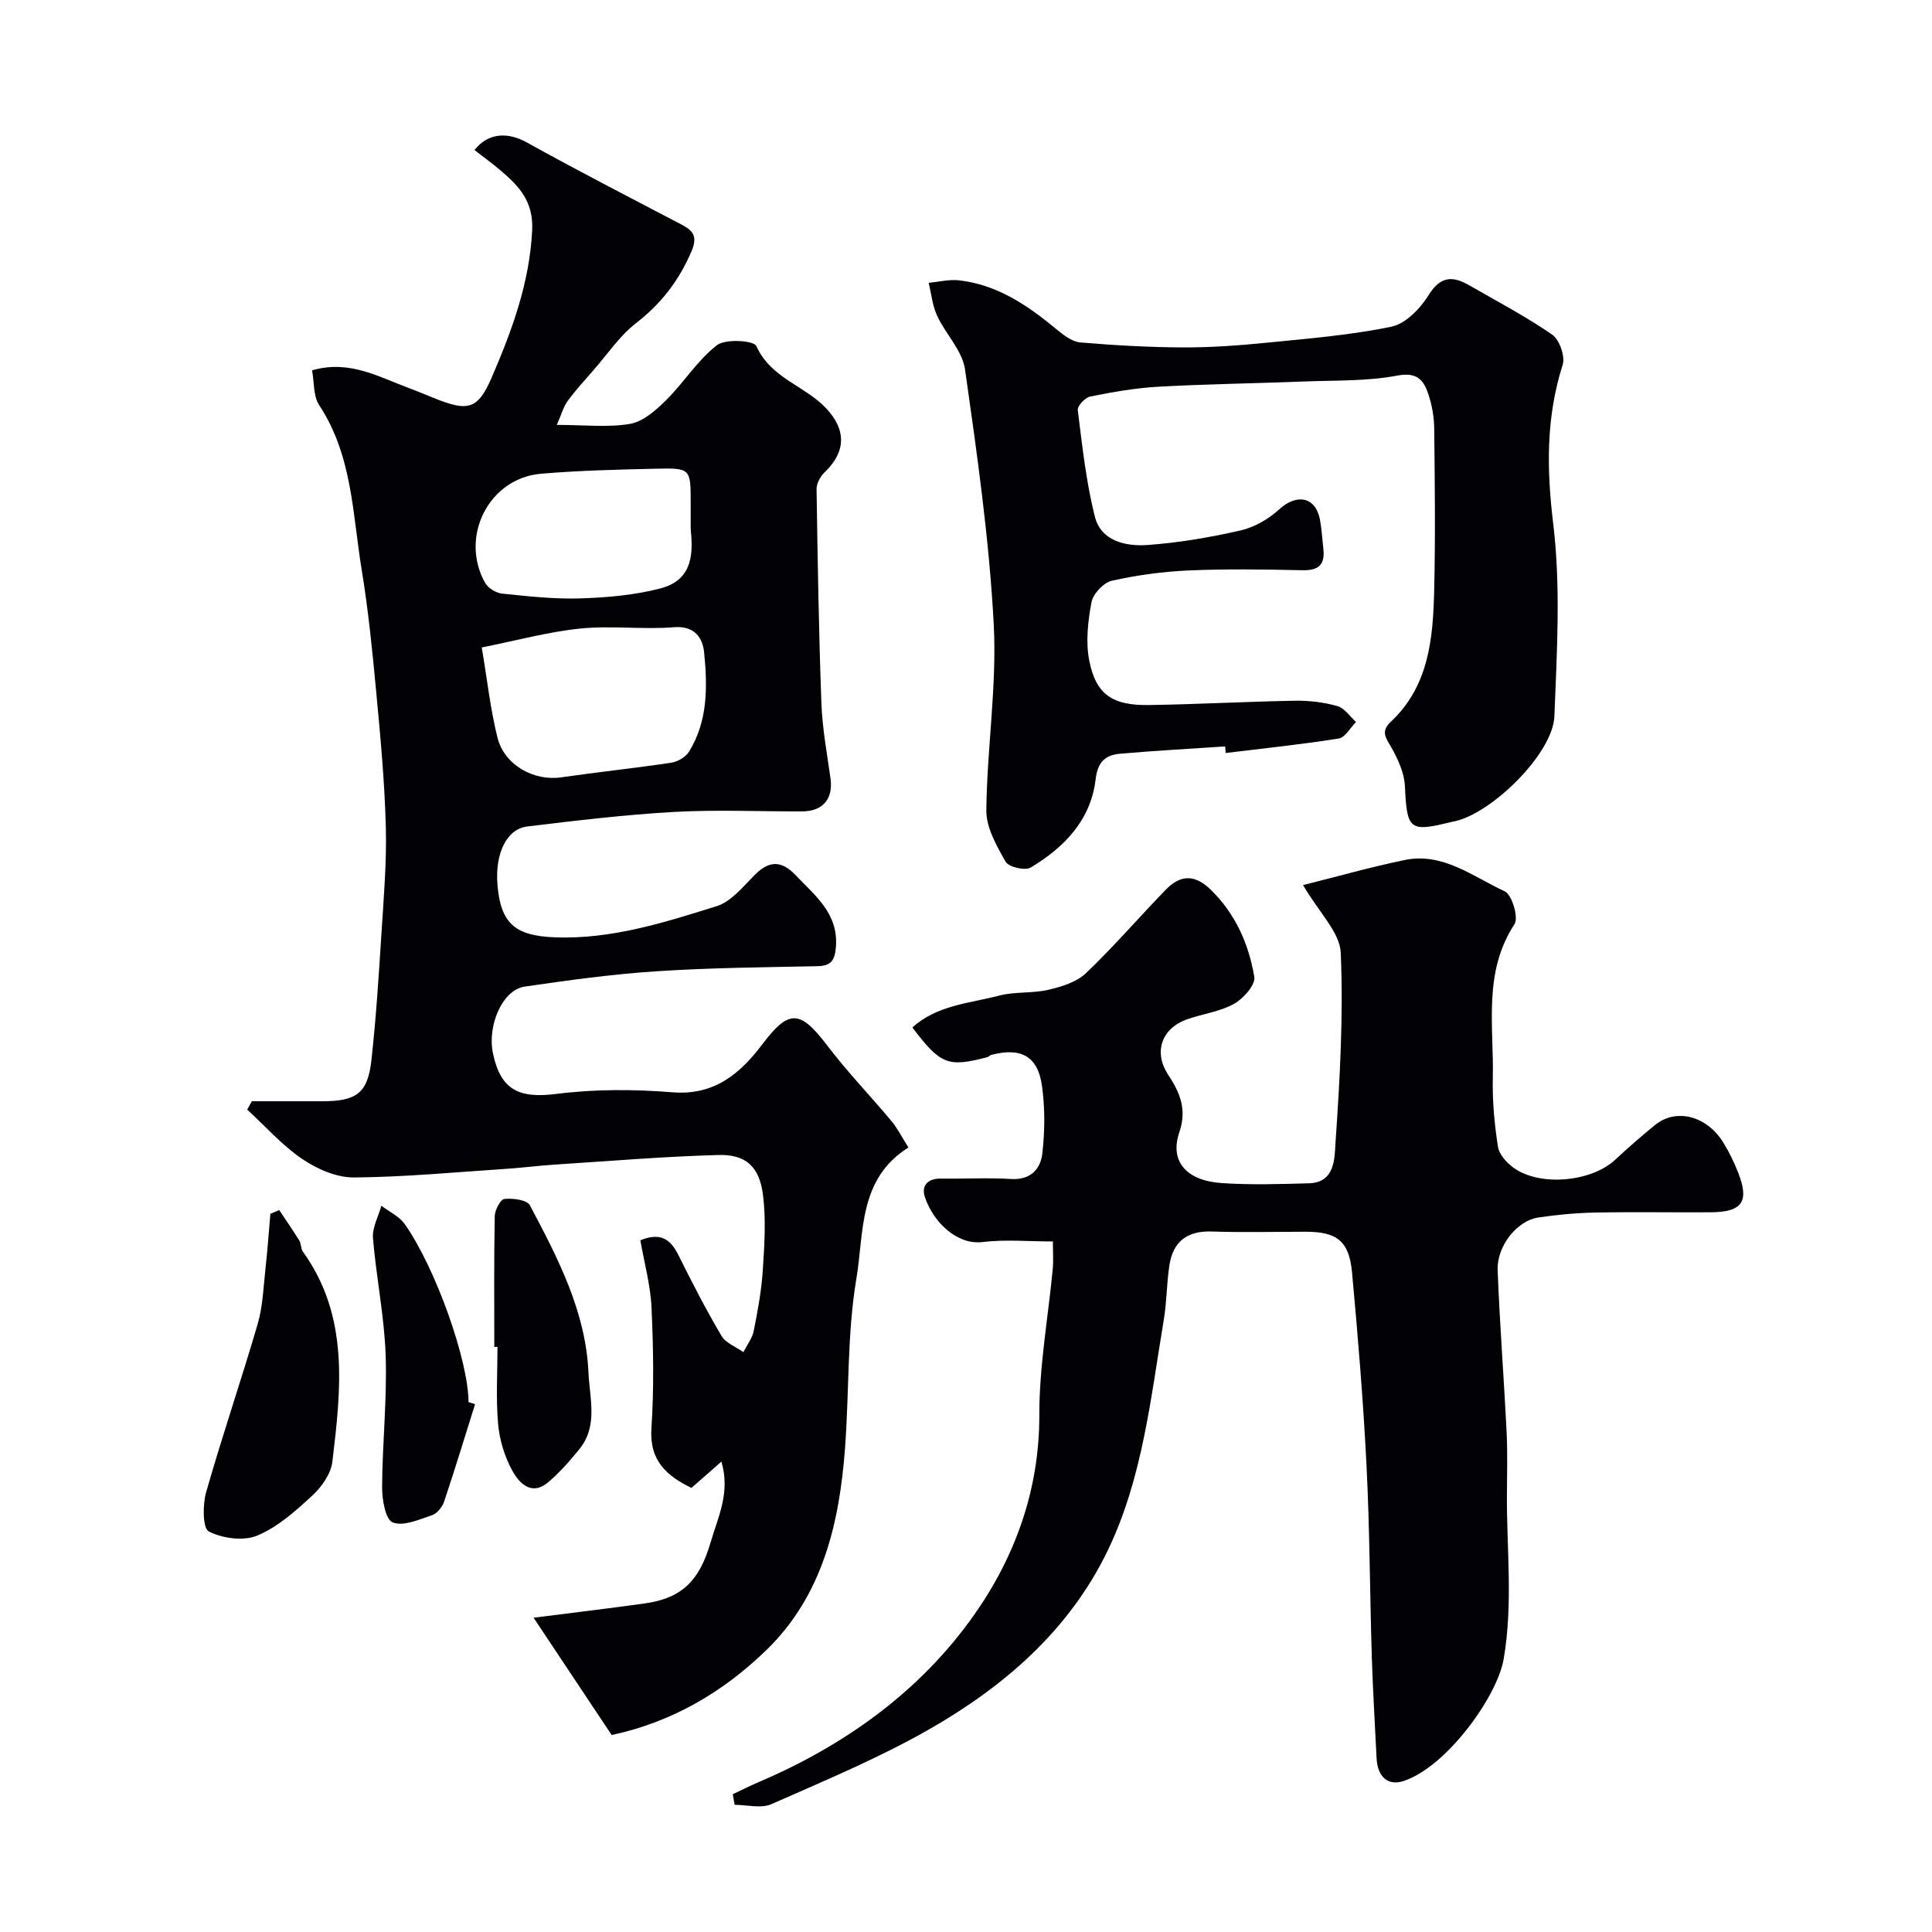 <svg enable-background="new 0 0 400 400" viewBox="0 0 400 400" xmlns="http://www.w3.org/2000/svg"><g fill="#010103"><path d="m188.08 237.58c-10.4 6.49-9.18 17.66-10.77 27.12-1.94 11.48-1.48 23.36-2.35 35.04-1.16 15.6-4.63 30.58-16.31 41.91-8.86 8.59-19.36 14.85-32.01 17.57-5.4-8.11-10.73-16.12-16.17-24.29 8.17-1.04 15.59-1.92 22.98-2.95 7.83-1.09 11.38-4.8 13.67-12.64 1.55-5.29 4.13-10.31 2.24-16.73-2.2 1.93-4.12 3.62-6.21 5.45-5.11-2.51-8.73-5.62-8.28-12.36.55-8.3.4-16.67.02-24.98-.21-4.65-1.5-9.24-2.31-13.93 4.24-1.74 6.28-.16 7.9 3.1 2.8 5.64 5.69 11.26 8.89 16.68.88 1.5 3 2.27 4.54 3.38.74-1.47 1.83-2.87 2.15-4.43.83-4.15 1.6-8.35 1.87-12.56.34-5.17.68-10.44.04-15.55-.73-5.86-3.54-8.44-9.22-8.28-11.37.31-22.72 1.27-34.07 2-3.27.21-6.53.65-9.8.86-10.53.69-21.05 1.71-31.59 1.79-3.6.03-7.64-1.74-10.71-3.82-4.19-2.84-7.63-6.77-11.4-10.23.32-.58.64-1.15.96-1.73h14.65c7 0 9.35-1.69 10.1-8.44.96-8.66 1.52-17.37 2.07-26.08.47-7.44 1.12-14.91.92-22.35-.25-9.38-1.13-18.75-2.01-28.09-.78-8.32-1.61-16.65-2.96-24.89-1.92-11.65-1.92-23.81-8.83-34.27-1.23-1.86-1-4.68-1.47-7.21 7.75-2.24 13.85 1.4 20.19 3.73 1.68.62 3.33 1.32 4.99 1.99 7.02 2.83 9.1 2.53 12.03-4.28 4.18-9.69 7.83-19.56 8.36-30.44.29-5.98-2.74-9.16-6.56-12.4-1.74-1.47-3.59-2.81-5.39-4.21 2.88-3.62 6.92-3.74 10.82-1.58 10.34 5.74 20.86 11.16 31.34 16.64 2.51 1.31 4.36 2.23 2.78 5.91-2.59 6.04-6.26 10.82-11.47 14.86-3.4 2.63-5.91 6.42-8.79 9.71-1.84 2.1-3.73 4.17-5.38 6.42-.88 1.2-1.28 2.76-2.25 4.95 5.69 0 10.56.58 15.19-.22 2.71-.47 5.36-2.83 7.46-4.92 3.67-3.64 6.48-8.25 10.5-11.36 1.77-1.37 7.65-.98 8.17.18 2.96 6.64 10 8.19 14.4 12.84 4.24 4.48 4.18 9.02-.24 13.26-.89.85-1.71 2.32-1.7 3.49.22 14.77.46 29.54 1 44.29.19 5.21 1.15 10.4 1.88 15.58.6 4.25-1.51 6.87-5.89 6.88-8.83.03-17.68-.38-26.49.11-10.15.57-20.28 1.79-30.38 3.01-4.3.52-6.7 5.6-6.19 11.99.64 8.11 3.67 10.64 11.82 10.96 11.72.46 22.66-3.04 33.55-6.44 3.04-.95 5.51-4.08 7.93-6.51 2.99-3 5.55-2.95 8.43.08 4.07 4.28 8.93 7.97 8.34 14.96-.23 2.71-1.03 3.84-3.84 3.89-11.1.23-22.22.32-33.29 1.05-9.14.6-18.26 1.85-27.33 3.18-4.55.67-7.77 8.03-6.53 13.85 1.62 7.65 5.46 9.35 13.27 8.35 7.87-1 15.99-.95 23.93-.32 8.7.69 14.04-3.95 18.61-10 5.4-7.14 7.74-7.12 13.27.16 4.17 5.5 8.99 10.5 13.42 15.8 1.26 1.5 2.13 3.29 3.51 5.47zm-88.34-103.53c1.17 6.92 1.81 12.92 3.27 18.71 1.44 5.68 7.57 9 13.17 8.18 7.59-1.1 15.22-1.89 22.8-3.03 1.33-.2 2.98-1.16 3.67-2.28 3.94-6.35 3.83-13.53 3.13-20.56-.29-2.92-1.89-5.56-6.25-5.21-6.45.52-13.02-.38-19.44.28-6.7.69-13.29 2.51-20.35 3.91zm43.26-24.55c0-2.73 0-4.06 0-5.39 0-7.1-.01-7.23-7.19-7.07-7.93.18-15.87.37-23.77 1.04-10.8.9-16.95 13.01-11.61 22.59.61 1.09 2.26 2.1 3.53 2.23 5.4.56 10.86 1.17 16.27.99 5.53-.18 11.19-.68 16.52-2.07 7.11-1.85 6.65-7.98 6.25-12.32z"/><path d="m269.78 183.25c7-1.75 13.96-3.73 21.02-5.19 7.95-1.65 14.16 3.45 20.74 6.48 1.5.69 2.91 5.44 2.02 6.8-6.57 10.03-4.24 21.12-4.49 31.87-.11 4.74.34 9.54 1.07 14.23.25 1.62 1.86 3.36 3.31 4.39 5.49 3.89 16.07 2.85 20.96-1.72 2.65-2.47 5.39-4.85 8.19-7.15 4.37-3.6 10.78-1.98 14.22 3.64 1.19 1.94 2.21 4.03 3.04 6.15 2.37 6.05.88 8.19-5.67 8.24-8 .05-16-.1-24 .06-3.93.08-7.88.45-11.76 1.03-4.34.66-8.56 5.91-8.36 10.9.43 11.21 1.31 22.4 1.86 33.61.21 4.32.08 8.66.06 13-.05 11.3 1.29 22.52-.68 33.94-1.34 7.74-11.83 22.32-20.75 25.22-3.21 1.04-5.38-.87-5.56-4.8-.33-6.93-.76-13.87-.98-20.8-.41-13.26-.43-26.55-1.1-39.79-.67-13.31-1.77-26.6-2.99-39.87-.6-6.55-3.12-8.47-9.57-8.47-6.5 0-13 .17-19.5-.05-5.11-.17-8 2.11-8.75 7-.57 3.73-.54 7.56-1.16 11.28-2.71 16.18-4.38 32.75-11.58 47.71-7.94 16.5-21.42 28.19-37.03 37.1-10.43 5.95-21.61 10.61-32.63 15.47-2.14.94-5.05.14-7.61.14-.13-.73-.26-1.47-.39-2.2 1.78-.83 3.53-1.72 5.33-2.49 17.88-7.62 33.42-18.77 44.57-34.53 8.52-12.05 13.6-25.96 13.57-41.46-.02-10.12 1.83-20.24 2.79-30.36.15-1.63.02-3.29.02-5.6-5.05 0-9.87-.45-14.56.12-5.25.63-10.16-4.02-11.94-9.3-.8-2.36.58-3.89 3.36-3.84 4.83.08 9.68-.21 14.49.09 4.08.25 6.11-2.11 6.47-5.33.52-4.6.56-9.37-.08-13.95-.86-6.17-4.33-8.01-10.49-6.42-.31.08-.55.41-.86.49-8.15 2.11-9.65 1.53-15.48-6.16 5.1-4.64 11.81-4.99 17.96-6.6 3.29-.86 6.91-.43 10.23-1.21 2.73-.64 5.81-1.59 7.75-3.44 5.75-5.48 10.95-11.53 16.48-17.24 3.16-3.27 6.14-3.16 9.35-.04 5.1 4.97 7.88 11.25 9.02 18.05.28 1.64-2.27 4.52-4.21 5.59-2.91 1.62-6.46 2.06-9.68 3.19-5.36 1.89-7.03 6.84-3.91 11.54 2.42 3.66 3.89 7.13 2.27 11.88-2.04 5.99 1.46 10.02 8.84 10.5 5.97.39 12 .21 17.99.04 5.49-.16 5.3-5.26 5.51-8.36.9-13.08 1.65-26.24 1.09-39.32-.17-4.29-4.49-8.37-7.81-14.06z"/><path d="m253.65 154.54c-7.25.49-14.5.87-21.74 1.51-3.03.27-4.65 1.65-5.08 5.33-.98 8.4-6.5 14.09-13.45 18.24-1.16.69-4.56-.11-5.18-1.21-1.86-3.28-4.03-7.07-3.99-10.63.13-12.87 2.21-25.79 1.53-38.58-.94-17.64-3.45-35.21-5.94-52.72-.55-3.88-4.01-7.3-5.77-11.09-.97-2.1-1.2-4.54-1.76-6.83 2.09-.2 4.23-.75 6.27-.52 7.96.89 14.26 5.21 20.24 10.17 1.43 1.19 3.21 2.55 4.92 2.69 7.09.6 14.22 1 21.33 1.03 5.76.02 11.54-.41 17.28-.98 8.63-.86 17.33-1.56 25.79-3.32 2.93-.61 5.95-3.75 7.67-6.52 2.44-3.95 4.97-4.03 8.38-2.06 5.79 3.33 11.74 6.45 17.22 10.24 1.51 1.05 2.72 4.5 2.16 6.25-3.45 10.85-3.33 21.51-1.96 32.83 1.59 13.14.77 26.63.25 39.94-.3 7.67-12.94 20.11-20.7 21.74-.16.03-.32.05-.48.09-8.88 2.22-9.34 1.7-9.77-7.42-.13-2.72-1.44-5.55-2.82-7.99-1.12-1.98-2.27-3.25-.07-5.32 7.86-7.38 8.72-17.25 8.95-27.13.27-11.16.13-22.33.01-33.49-.03-2.41-.45-4.92-1.22-7.2-.97-2.88-2.3-4.61-6.42-3.83-6.27 1.19-12.82.97-19.26 1.22-10.1.4-20.21.53-30.3 1.09-4.71.26-9.41 1.11-14.04 2.03-1.04.21-2.67 1.95-2.56 2.81.94 7.41 1.72 14.91 3.56 22.12 1.28 4.99 6.38 6.12 10.82 5.81 6.49-.46 12.98-1.57 19.33-3.02 2.87-.66 5.81-2.35 7.99-4.36 3.41-3.15 7.58-2.93 8.49 2.38.33 1.93.44 3.89.66 5.84.37 3.24-1.03 4.45-4.3 4.38-7.83-.16-15.67-.3-23.49.04-5.37.23-10.77.96-16.01 2.14-1.71.38-3.88 2.7-4.21 4.44-.74 3.96-1.23 8.26-.45 12.15 1.39 6.97 4.8 9.26 12.35 9.14 10.1-.15 20.2-.72 30.3-.89 2.91-.05 5.93.32 8.72 1.11 1.48.42 2.58 2.15 3.85 3.29-1.19 1.19-2.24 3.21-3.59 3.42-7.76 1.24-15.58 2.04-23.39 3-.03-.46-.07-.91-.12-1.36z"/><path d="m57.81 250.53c1.4 2.1 2.84 4.18 4.16 6.32.4.66.29 1.65.73 2.27 9.67 13.44 7.9 28.55 6.11 43.54-.3 2.49-2.23 5.21-4.17 7-3.45 3.18-7.16 6.51-11.39 8.27-2.84 1.18-7.18.59-10.02-.86-1.28-.65-1.29-5.52-.56-8.1 3.33-11.69 7.28-23.19 10.68-34.86 1.08-3.72 1.2-7.73 1.63-11.62.42-3.72.67-7.46 1-11.19.61-.26 1.22-.51 1.83-.77z"/><path d="m102.34 278.87c0-9.02-.08-18.04.09-27.06.02-1.27 1.18-3.49 1.99-3.58 1.76-.18 4.69.18 5.28 1.3 5.8 10.93 11.59 22.04 12.14 34.7.23 5.22 2.02 10.99-1.87 15.78-1.98 2.44-4.08 4.84-6.46 6.86-3.46 2.94-6.02.2-7.44-2.38-1.6-2.9-2.64-6.35-2.94-9.65-.47-5.29-.13-10.65-.13-15.98-.22.01-.44.01-.66.01z"/><path d="m98.36 290.71c-2.11 6.72-4.16 13.47-6.4 20.15-.38 1.14-1.46 2.5-2.53 2.85-2.67.9-5.94 2.36-8.13 1.49-1.5-.59-2.2-4.74-2.19-7.29.05-9.08 1.04-18.18.74-27.23-.27-8.13-1.96-16.21-2.63-24.34-.18-2.17 1.12-4.47 1.74-6.7 1.64 1.25 3.72 2.2 4.84 3.8 6.49 9.24 13.2 28.4 13.2 36.86.45.14.91.27 1.36.41z"/></g></svg>